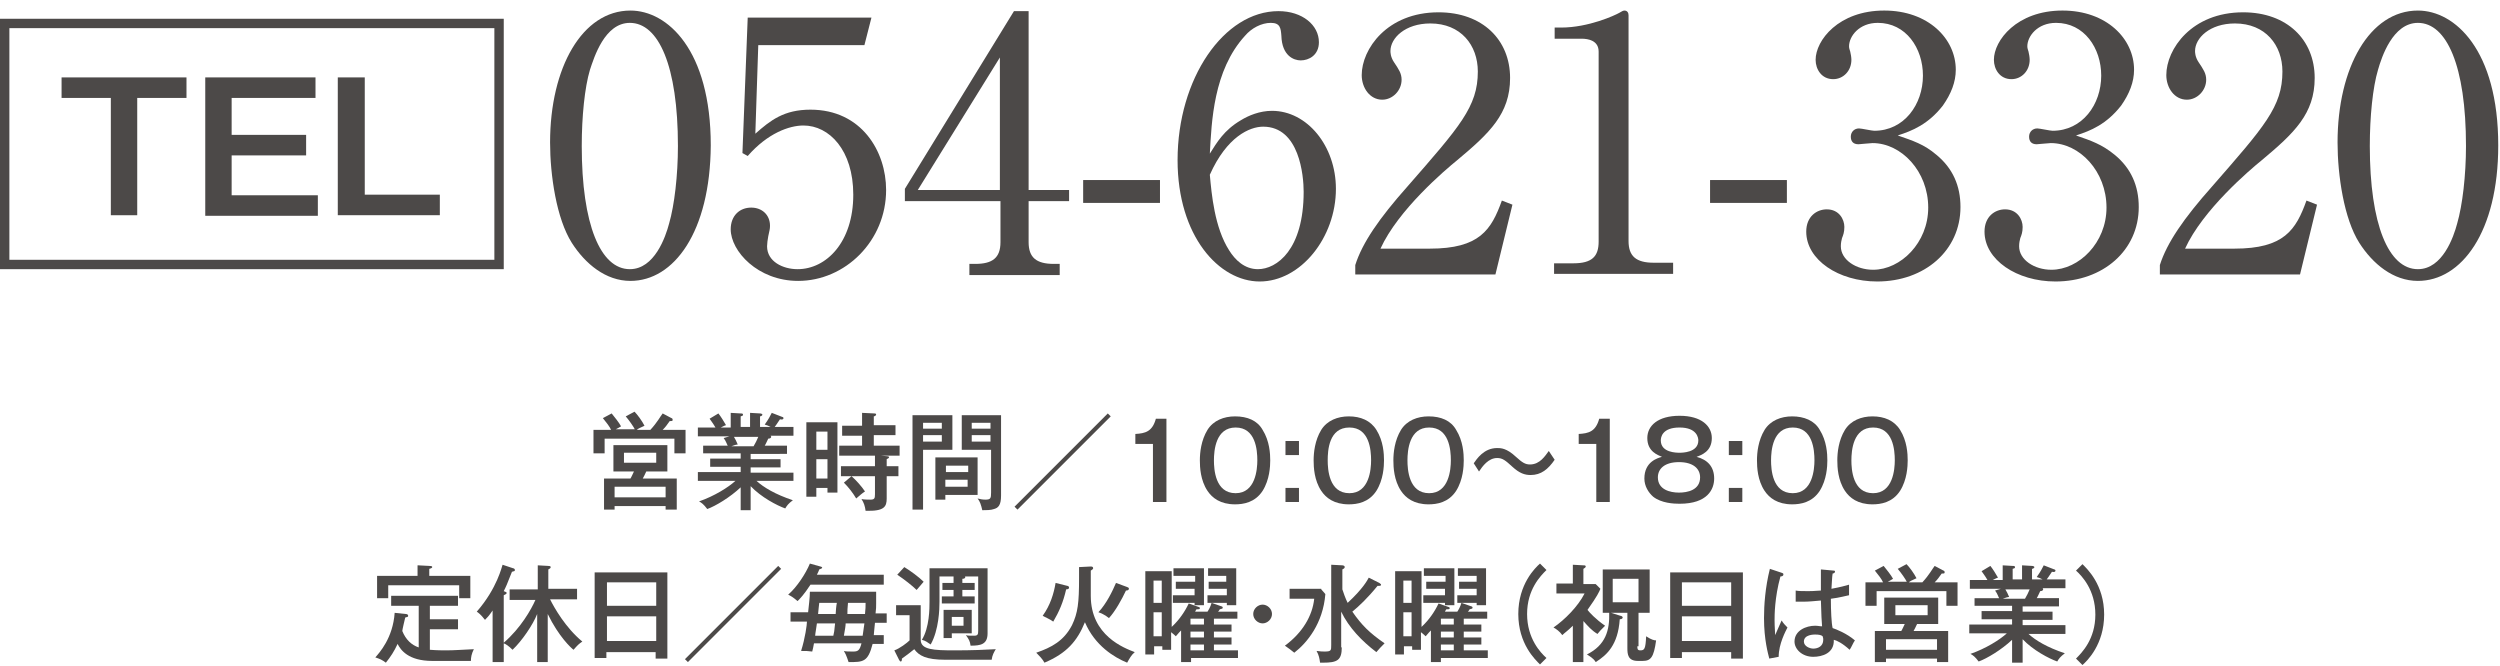 <?xml version="1.0" encoding="utf-8"?>
<!-- Generator: Adobe Illustrator 27.9.6, SVG Export Plug-In . SVG Version: 9.03 Build 54986)  -->
<svg version="1.1" id="レイヤー_1" xmlns="http://www.w3.org/2000/svg" xmlns:xlink="http://www.w3.org/1999/xlink" x="0px"
	 y="0px" viewBox="0 0 426.3 113.5" style="enable-background:new 0 0 426.3 113.5;" xml:space="preserve">
<style type="text/css">
	.st0{fill:#4C4948;}
</style>
<g>
	<path class="st0" d="M108.3,73.3c-0.3-0.6-1-1.6-1.6-2.3l1.5-0.8c0.5,0.5,1.3,1.6,1.7,2.4c-0.9,0.4-1.1,0.5-1.3,0.7h2.3
		c1.2-1.3,1.7-2.3,2.1-2.8l1.5,0.8c0.1,0,0.2,0.1,0.2,0.3c0,0.2-0.1,0.2-0.5,0.2c-0.5,0.7-0.7,1-1.2,1.5h3.9v4h-1.9v-2.5h-11.9v2.5
		h-1.9v-4h3c-0.2-0.5-0.9-1.4-1.4-2l1.5-0.8c0.4,0.5,1.3,1.6,1.6,2.2c-0.5,0.3-0.5,0.3-0.9,0.5H108.3z M115.4,81.6v5.3h-1.9v-0.6
		h-8.7v0.6H103v-5.3h4.5c0.1-0.1,0.5-1,0.6-1.2h-3.5v-4.5h9.2v4.5h-3.6c-0.3,0.6-0.4,0.9-0.6,1.2H115.4z M113.5,84.8V83h-8.7v1.8
		H113.5z M106.4,77.2v1.7h5.5v-1.7H106.4z"/>
	<path class="st0" d="M128,87h-1.7v-3.9c-1.8,1.7-4.3,3.2-5.7,3.7c-0.6-0.8-1-1.1-1.4-1.3c2.6-0.9,5-2.4,6.2-3.5H119v-1.5h7.3v-0.9
		h-5.2v-1.4h5.2v-0.9h-6.4V76h4.2c-0.1-0.1-0.3-0.8-0.7-1.3l1-0.3H119v-1.5h3c-0.4-0.7-0.8-1.2-1-1.5l1.5-0.9c0.4,0.5,0.9,1.3,1.3,2
		c-0.1,0-0.5,0.2-0.9,0.4h1.7v-2.5l1.7,0.1c0.2,0,0.4,0,0.4,0.2c0,0.2-0.1,0.2-0.4,0.3v1.8h1.6v-2.4l1.7,0.1c0.2,0,0.4,0.1,0.4,0.2
		c0,0.2-0.3,0.3-0.4,0.3v1.8h1.8c-0.4-0.2-0.6-0.3-1-0.4c0.7-1,0.9-1.4,1.2-2l1.8,0.7c0.1,0,0.2,0.1,0.2,0.2c0,0.2-0.2,0.3-0.6,0.2
		c-0.3,0.4-0.5,0.8-0.9,1.3h3.2v1.5h-3.9c0.1,0.1,0.1,0.1,0.1,0.2c0,0.1-0.1,0.3-0.5,0.3c-0.2,0.4-0.4,0.9-0.6,1.2h3.8v1.4H128v0.9
		h5.1v1.4H128v0.9h7.3V82H129c1.2,1.1,3.2,2.3,6.2,3.3c-0.8,0.6-1,0.9-1.3,1.4c-1.4-0.5-4.1-1.9-5.9-3.8V87z M125.1,74.4
		c0.3,0.5,0.5,0.9,0.7,1.4c-0.2,0-0.6,0.1-1.1,0.3h3.8c0.3-0.5,0.6-1.1,0.8-1.6H125.1z"/>
	<path class="st0" d="M142.8,72v12h-1.7v-0.8h-1.9v1.5h-1.7V72H142.8z M141.1,76.7v-3.1h-1.9v3.1H141.1z M139.2,78.3v3.3h1.9v-3.3
		H139.2z M151.3,77.8c0.1,0,0.3,0,0.3,0.2c0,0.1-0.2,0.2-0.4,0.3v1.2h2v1.7h-2v3.8c0,1.4-0.4,2.2-3.6,2.1c-0.1-0.8-0.3-1.4-0.7-2
		c0.4,0.1,1.4,0.1,1.5,0.1c0.7,0,0.8-0.2,0.8-0.9v-3.1h-5.8v-1.7h5.8v-1.8h-6.1V76h3.9v-1.7h-3.4v-1.7h3.4v-2.2l2.1,0.1
		c0.1,0,0.3,0,0.3,0.2c0,0.1-0.2,0.3-0.4,0.3v1.5h3.7v1.7h-3.7V76h4.4v1.7h-3.2L151.3,77.8z M145.2,81.2c0.7,0.6,1.7,1.7,2.3,2.6
		c-0.6,0.4-0.8,0.6-1.5,1.2c-0.6-1-1.3-1.9-2.1-2.7L145.2,81.2z"/>
	<path class="st0" d="M162.4,70.8v5.9h-5v10.2h-1.8V70.8H162.4z M160.6,73.1v-1h-3.2v1H160.6z M157.4,74.2v1.1h3.2v-1.1H157.4z
		 M166.7,84.4h-5.5v0.8h-1.7V78h7.2V84.4z M165.1,80.5v-1.1h-3.8v1.1H165.1z M161.2,81.8V83h3.8v-1.2H161.2z M170.7,70.8v13.7
		c0,1.7-0.5,2.1-1.2,2.3c-0.5,0.2-1.4,0.2-2,0.2c-0.2-0.9-0.4-1.5-0.8-2c0.4,0.1,0.8,0.2,1.3,0.2c0.9,0,1-0.2,1-1.2v-7.3h-5v-5.9
		H170.7z M168.9,73.1v-1h-3.2v1H168.9z M165.7,74.2v1.1h3.2v-1.1H165.7z"/>
	<path class="st0" d="M173.5,86.9l-0.5-0.5l15.9-15.9l0.5,0.5L173.5,86.9z"/>
	<path class="st0" d="M198.9,85.6h-2.3v-9.9h-3V74c1.7-0.1,2.9-0.4,3.5-2.6h1.8V85.6z"/>
	<path class="st0" d="M215.3,73.3c1.2,1.9,1.3,4.1,1.3,5.2c0,1-0.1,3.3-1.3,5.2c-1.3,2-3.3,2.3-4.7,2.3c-2.5,0-3.9-1.1-4.7-2.3
		c-1.2-1.8-1.3-4-1.3-5.2c0-1.3,0.2-3.4,1.3-5.2c1-1.6,2.8-2.3,4.7-2.3C212.7,71,214.4,71.7,215.3,73.3z M207,78.5
		c0,1.5,0.2,5.6,3.7,5.6c3.4,0,3.7-4.1,3.7-5.6c0-1.8-0.3-5.6-3.7-5.6C207.3,72.9,207,76.8,207,78.5z"/>
	<path class="st0" d="M221.5,77.6h-2.3v-2.4h2.3V77.6z M221.5,85.6h-2.3v-2.4h2.3V85.6z"/>
	<path class="st0" d="M234.7,73.3c1.2,1.9,1.3,4.1,1.3,5.2c0,1-0.1,3.3-1.3,5.2c-1.3,2-3.3,2.3-4.7,2.3c-2.5,0-3.9-1.1-4.7-2.3
		c-1.2-1.8-1.3-4-1.3-5.2c0-1.3,0.2-3.4,1.3-5.2c1-1.6,2.8-2.3,4.7-2.3C232,71,233.7,71.7,234.7,73.3z M226.4,78.5
		c0,1.5,0.2,5.6,3.7,5.6c3.4,0,3.7-4.1,3.7-5.6c0-1.8-0.3-5.6-3.7-5.6C226.6,72.9,226.4,76.8,226.4,78.5z"/>
	<path class="st0" d="M248.3,73.3c1.2,1.9,1.3,4.1,1.3,5.2c0,1-0.1,3.3-1.3,5.2c-1.3,2-3.3,2.3-4.7,2.3c-2.5,0-3.9-1.1-4.7-2.3
		c-1.2-1.8-1.3-4-1.3-5.2c0-1.3,0.2-3.4,1.3-5.2c1-1.6,2.8-2.3,4.7-2.3C245.7,71,247.4,71.7,248.3,73.3z M240,78.5
		c0,1.5,0.2,5.6,3.7,5.6c3.4,0,3.7-4.1,3.7-5.6c0-1.8-0.3-5.6-3.7-5.6C240.3,72.9,240,76.8,240,78.5z"/>
	<path class="st0" d="M265.1,78.4C264,80,262.8,81,261,81c-1,0-1.9-0.3-3.1-1.4c-1.2-1.1-1.7-1.5-2.6-1.5c-1.5,0-2.5,1.4-3.1,2.3
		l-0.9-1.4c0.5-0.7,1.7-2.6,4-2.6c0.6,0,1.6,0,3.2,1.5c1.1,1,1.6,1.3,2.4,1.3c1.7,0,2.6-1.5,3.2-2.3L265.1,78.4z"/>
	<path class="st0" d="M274.5,85.6h-2.3v-9.9h-3V74c1.7-0.1,2.9-0.4,3.5-2.6h1.8V85.6z"/>
	<path class="st0" d="M292.3,81.6c0,1.8-1.1,4.3-5.9,4.3c-1,0-3.1-0.1-4.5-1.2c-0.8-0.7-1.5-1.8-1.5-3.1c0-2.9,2.3-3.5,3-3.7
		c-0.7-0.3-2.5-0.9-2.5-3.2c0-2.1,1.8-3.8,5.5-3.8c3.8,0,5.5,1.8,5.5,3.8c0,2.3-1.8,2.9-2.6,3.2C291.2,78.4,292.3,79.6,292.3,81.6z
		 M282.7,81.4c0,2.1,2.1,2.6,3.6,2.6c1.4,0,3.6-0.4,3.6-2.6c0-1.5-1.2-2.6-3.6-2.6C283.9,78.8,282.7,79.9,282.7,81.4z M283.2,75.1
		c0,2.1,2.7,2.1,3.2,2.1c0.4,0,3.2,0,3.2-2.1c0-0.4-0.2-2.2-3.2-2.2C283.4,72.9,283.2,74.6,283.2,75.1z"/>
	<path class="st0" d="M297.1,77.6h-2.3v-2.4h2.3V77.6z M297.1,85.6h-2.3v-2.4h2.3V85.6z"/>
	<path class="st0" d="M310.3,73.3c1.2,1.9,1.3,4.1,1.3,5.2c0,1-0.1,3.3-1.3,5.2c-1.3,2-3.3,2.3-4.7,2.3c-2.5,0-3.9-1.1-4.7-2.3
		c-1.2-1.8-1.3-4-1.3-5.2c0-1.3,0.2-3.4,1.3-5.2c1-1.6,2.8-2.3,4.7-2.3C307.6,71,309.4,71.7,310.3,73.3z M302,78.5
		c0,1.5,0.2,5.6,3.7,5.6c3.4,0,3.7-4.1,3.7-5.6c0-1.8-0.3-5.6-3.7-5.6C302.3,72.9,302,76.8,302,78.5z"/>
	<path class="st0" d="M324,73.3c1.2,1.9,1.3,4.1,1.3,5.2c0,1-0.1,3.3-1.3,5.2c-1.3,2-3.3,2.3-4.7,2.3c-2.5,0-3.9-1.1-4.7-2.3
		c-1.2-1.8-1.3-4-1.3-5.2c0-1.3,0.2-3.4,1.3-5.2c1-1.6,2.8-2.3,4.7-2.3C321.3,71,323,71.7,324,73.3z M315.7,78.5
		c0,1.5,0.2,5.6,3.7,5.6c3.4,0,3.7-4.1,3.7-5.6c0-1.8-0.3-5.6-3.7-5.6C316,72.9,315.7,76.8,315.7,78.5z"/>
	<path class="st0" d="M69.2,104.7c0.2,0,0.4,0.1,0.4,0.3c0,0.2-0.1,0.2-0.5,0.3c-0.1,0.4-0.5,2.1-0.5,2.3c0.6,1.5,1.6,2.4,2.8,2.8
		v-7.1h-4.7v-1.7h11.4v1.7h-4.8v2.3h4.8v1.7h-4.8v3.5c1.2,0.1,2.3,0.1,2.7,0.1c1.6,0,2.4-0.1,4.8-0.2c-0.4,0.8-0.5,1.4-0.5,2h-6.6
		c-4.1,0-5.4-1.9-5.9-2.9c-0.6,1.3-1.2,2.2-2,3.2c-0.7-0.5-0.9-0.6-1.8-0.9c0.7-0.8,3-3.3,3.3-7.6L69.2,104.7z M71.3,96.4l1.9,0.1
		c0.2,0,0.5,0,0.5,0.2c0,0.1-0.1,0.2-0.5,0.3v1.2h7v3.8h-1.9v-2.2H66.2v2.2h-1.9v-3.8h6.9V96.4z"/>
	<path class="st0" d="M86.9,102.3v-1.8h4.8v-4.1l1.8,0.1c0.1,0,0.4,0,0.4,0.2c0,0.1,0,0.2-0.4,0.4v3.3h4.9v1.8h-4.6
		c0.7,1.4,2.6,4.8,5.5,7.2c-0.6,0.4-0.8,0.6-1.5,1.4c-0.4-0.3-2.5-2.2-4.4-6.1v8.2h-1.8v-8.2c-0.7,1.8-2.6,4.6-4.2,6.1
		c-0.7-0.7-1.2-1-1.5-1.1v3.2h-1.9v-8.8c-0.6,0.9-1,1.3-1.3,1.6c-0.7-0.9-1.1-1.2-1.4-1.4c3.5-4,4.3-7.8,4.4-8l1.8,0.6
		c0.1,0,0.3,0.1,0.3,0.3c0,0.2-0.1,0.2-0.5,0.3c-0.9,2.3-1,2.5-1.4,3.3c0.3,0.1,0.5,0.2,0.5,0.3c0,0.2-0.3,0.3-0.5,0.4v8.1
		c2.9-2.5,4.7-5.7,5.4-7.3H86.9z"/>
	<path class="st0" d="M103.4,111.1v1.1h-2V97.6h12.4v14.7h-2v-1.1H103.4z M111.9,103.3v-4h-8.4v4H111.9z M111.9,109.3v-4.2h-8.4v4.2
		H111.9z"/>
	<path class="st0" d="M117.3,112.9l-0.5-0.5l15.9-15.9l0.5,0.5L117.3,112.9z"/>
	<path class="st0" d="M150.7,98.1v1.6h-12.5c-1.1,1.7-1.8,2.4-2.2,2.8c-0.8-0.7-1.2-0.9-1.6-1.1c1.5-1.3,3-3.6,3.7-5.3l1.8,0.5
		c0.1,0,0.3,0.1,0.3,0.2c0,0.1-0.2,0.2-0.5,0.3c-0.1,0.3-0.2,0.5-0.4,0.9H150.7z M149.4,101.2v1.7c0,0.5,0,1-0.1,1.7h1.9v1.6h-2
		c-0.1,1.2-0.2,1.8-0.2,2.1h1.7v1.5h-1.9c-0.8,3.1-1.6,3.1-4.1,3.1c-0.1-0.2-0.3-1.1-0.8-1.9c0.3,0.1,0.9,0.1,1.6,0.1
		c0.8,0,1.1-0.2,1.4-1.4h-8.1c-0.1,0.6-0.2,1-0.3,1.4c-0.7-0.1-1.1-0.1-1.9-0.1c0.7-2.2,1-4.5,1-5h-2.8v-1.6h3
		c0.1-1,0.3-2.5,0.3-3.5H149.4z M139.3,106.3c0,0.2-0.3,1.8-0.3,2.1h3.1c0.1-0.4,0.2-0.9,0.3-2.1H139.3z M142.5,104.7
		c0-0.3,0.1-1.5,0.2-1.9h-3c-0.1,0.6-0.1,1.1-0.2,1.9H142.5z M144.2,106.3c0,0.4-0.1,1-0.3,2.1h3.2c0.1-0.8,0.2-1.4,0.3-2.1H144.2z
		 M147.5,104.7c0.1-0.8,0.1-1.4,0.1-1.9h-3c-0.1,0.9-0.1,1.4-0.1,1.9H147.5z"/>
	<path class="st0" d="M157,103.2v5.9c0,1.7,2.2,1.8,5.8,1.8c2.9,0,5.3-0.1,7-0.2c-0.3,0.5-0.6,1-0.7,1.8h-7.9
		c-3.3,0-4.5-0.7-5.3-1.8c-0.6,0.5-1.4,1.1-2.1,1.6c0,0.4-0.1,0.5-0.2,0.5c-0.1,0-0.2-0.1-0.3-0.3l-0.8-1.6c0.9-0.3,2.2-1.3,2.6-1.7
		v-4.3h-2.3v-1.7H157z M154.2,96.7c1,0.6,2.5,1.7,3.3,2.5c-0.4,0.5-0.7,0.8-1.2,1.4c-0.7-0.7-2.1-1.8-3.3-2.6L154.2,96.7z
		 M162.6,99.5v-1.2h-2.4v4.3c0,1.3-0.1,4.8-1.5,7.3c-0.6-0.4-0.8-0.6-1.5-0.8c1.3-2.1,1.3-5.4,1.3-6.5v-5.7h9.9v11.1
		c0,1.9-1.2,2.1-2.9,2.1c-0.1-0.8-0.3-1.1-0.8-1.8c0.3,0.1,0.6,0.1,1.4,0.1c0.6,0,0.7-0.2,0.7-0.8v-9.3h-2.3c0.1,0,0.1,0.1,0.1,0.1
		c0,0.2-0.2,0.3-0.5,0.3v0.7h2.1v1.2h-2.1v1.1h2.1v1.2h-5.6v-1.2h2v-1.1h-1.9v-1.2H162.6z M165.7,104v4h-3.4v0.8h-1.4V104H165.7z
		 M162.3,105.2v1.5h2v-1.5H162.3z"/>
	<path class="st0" d="M186,96.6c0.3,0,0.4,0.1,0.4,0.3c0,0.2-0.3,0.3-0.4,0.4v4.3c0,6.8,5.7,8.9,7.5,9.6c-0.6,0.5-0.9,1.1-1.3,1.8
		c-2.2-0.9-5.5-2.9-7.2-6.9c-1.3,3.2-3.1,5.3-6.9,6.9c-0.3-0.6-1-1.3-1.4-1.7c2.6-0.9,4.7-2,6.1-4.7c1-2.1,1.2-3.8,1.2-8
		c0-1.1,0-1.3,0-1.9L186,96.6z M182,99.9c0.1,0,0.3,0.1,0.3,0.3c0,0.2-0.2,0.3-0.5,0.3c-0.5,2.2-1.2,3.8-2.2,5.5
		c-0.5-0.4-1.5-0.8-1.8-1c1.3-1.8,1.9-3.8,2.2-5.6L182,99.9z M192.2,100.1c0.2,0.1,0.3,0.1,0.3,0.3c0,0.2-0.2,0.3-0.5,0.3
		c-0.7,1.5-1.8,3.5-2.9,4.7c-0.7-0.6-1.5-0.9-1.8-1c1.4-1.5,2.4-3.6,3-5L192.2,100.1z"/>
	<path class="st0" d="M210,106.5v1.2h-3v1h3v1.2h-3v1h4.1v1.3h-8v0.7h-1.7v-5.4c-0.6,0.6-0.6,0.7-0.9,1c-0.2-0.2-0.3-0.3-0.8-0.7v3
		h-1.5v-0.6h-1.4v1.4h-1.5V97.4h4.5v9.5c1.3-1.2,2.3-2.7,2.9-4l1.7,0.6c0.1,0,0.2,0.1,0.2,0.2c0,0.2-0.1,0.2-0.6,0.2
		c0,0.1-0.2,0.3-0.2,0.4h2.1c0.2-0.3,0.5-0.8,0.7-1.5l1.7,0.6c0.1,0,0.2,0.1,0.2,0.2c0,0.2-0.1,0.2-0.5,0.3
		c-0.1,0.2-0.2,0.3-0.3,0.4h3.3v1.2h-4v1H210z M198.1,102.8V99h-1.4v3.8H198.1z M198.1,108.5v-4.1h-1.4v4.1H198.1z M200.5,100.4
		v-1.2h3.3v-1h-3.7v-1.3h5.2v6.3h-1.6v-0.4h-3.7v-1.3h3.7v-1.1H200.5z M205.3,106.5v-1H203v1H205.3z M205.3,108.7v-1H203v1H205.3z
		 M205.3,110.9v-1H203v1H205.3z M206.1,100.4v-1.2h3v-1H206v-1.3h4.8v6.3h-1.6v-0.4h-3.3v-1.3h3.3v-1.1H206.1z"/>
	<path class="st0" d="M216.9,104.7c0,0.9-0.8,1.6-1.6,1.6s-1.6-0.7-1.6-1.6c0-0.9,0.8-1.6,1.6-1.6S216.9,103.8,216.9,104.7z"/>
	<path class="st0" d="M225.3,100.5l0.7,0.8c-0.4,5-3.1,8.3-5.3,10c-0.6-0.5-0.9-0.7-1.6-1.2c3-2.2,4.7-5.1,5-8h-4.2v-1.7H225.3z
		 M228.8,110.4c0,2.2-0.8,2.6-3.2,2.6h-0.5c-0.1-0.7-0.2-1.3-0.6-2c0.7,0.1,1.1,0.1,1.4,0.1c1.1,0,1.1-0.2,1.1-1.1V96.3l1.9,0.1
		c0,0,0.4,0,0.4,0.3c0,0.2-0.2,0.3-0.4,0.4v3.4c0.2,0.6,0.5,1.5,0.9,2.3c2.6-2.4,3.4-3.9,3.6-4.3l1.8,0.9c0.1,0.1,0.3,0.2,0.3,0.3
		c0,0.2-0.2,0.2-0.4,0.2c-0.1,0-0.1,0-0.2,0c-1.7,2.1-3.2,3.5-4.3,4.4c1.6,2.3,2.9,3.6,5.5,5.4c-0.6,0.6-0.9,0.9-1.4,1.5
		c-2.5-1.9-4.7-4.2-6-6.9V110.4z"/>
	<path class="st0" d="M252.6,106.5v1.2h-3v1h3v1.2h-3v1h4.1v1.3h-8v0.7H244v-5.4c-0.6,0.6-0.6,0.7-0.9,1c-0.2-0.2-0.3-0.3-0.8-0.7v3
		h-1.5v-0.6h-1.4v1.4h-1.5V97.4h4.5v9.5c1.3-1.2,2.3-2.7,2.9-4l1.7,0.6c0.1,0,0.2,0.1,0.2,0.2c0,0.2-0.1,0.2-0.6,0.2
		c0,0.1-0.2,0.3-0.2,0.4h2.1c0.2-0.3,0.5-0.8,0.7-1.5l1.7,0.6c0.1,0,0.2,0.1,0.2,0.2c0,0.2-0.1,0.2-0.5,0.3
		c-0.1,0.2-0.2,0.3-0.3,0.4h3.3v1.2h-4v1H252.6z M240.7,102.8V99h-1.4v3.8H240.7z M240.7,108.5v-4.1h-1.4v4.1H240.7z M243.2,100.4
		v-1.2h3.3v-1h-3.7v-1.3h5.2v6.3h-1.6v-0.4h-3.7v-1.3h3.7v-1.1H243.2z M247.9,106.5v-1h-2.2v1H247.9z M247.9,108.7v-1h-2.2v1H247.9z
		 M247.9,110.9v-1h-2.2v1H247.9z M248.8,100.4v-1.2h3v-1h-3.2v-1.3h4.8v6.3h-1.6v-0.4h-3.3v-1.3h3.3v-1.1H248.8z"/>
	<path class="st0" d="M263.7,97.2c-1,1-3.3,3.3-3.3,7.5s2.3,6.6,3.3,7.5l-1.1,1.1c-0.8-0.8-3.7-3.5-3.7-8.6c0-5.1,2.9-7.9,3.7-8.6
		L263.7,97.2z"/>
	<path class="st0" d="M270,112.9h-1.8v-6.2c-0.9,0.9-1.4,1.2-1.8,1.6c-0.4-0.6-1.1-1.1-1.5-1.3c1.9-1.3,4.2-3.6,5.3-5.8h-4.8v-1.7
		h2.8v-3.2l1.8,0.1c0.2,0,0.4,0,0.4,0.2c0,0.2-0.3,0.3-0.4,0.4v2.6h2.1l0.8,0.8c-0.2,0.5-0.5,1.2-2.2,3.6c0.3,0.4,1.4,1.6,3,2.7
		c-0.7,0.7-1,1-1.3,1.4c-1-0.6-1.6-1.3-2.4-2.2V112.9z M276.3,105c0.1,0,0.4,0.1,0.4,0.3c0,0.1-0.1,0.3-0.5,0.3
		c-0.3,4.4-2.2,6.1-4.1,7.3c-0.4-0.7-1.2-1.1-1.5-1.3c3.2-1.6,3.9-4.1,3.8-7.2L276.3,105z M279.2,110.2c0,0.4,0,0.7,0.5,0.7
		c0.7,0,0.9-0.2,1-2.4c0.9,0.6,1.4,0.7,1.7,0.7c-0.4,2.9-0.9,3.5-2.3,3.5h-0.8c-1.7,0-1.8-1.1-1.8-2.2v-6h-4.2v-7.4h8v7.4h-1.9
		V110.2z M275,98.7v4h4.4v-4H275z"/>
	<path class="st0" d="M286.8,111.1v1.1h-2V97.6h12.4v14.7h-2v-1.1H286.8z M295.2,103.3v-4h-8.4v4H295.2z M295.2,109.3v-4.2h-8.4v4.2
		H295.2z"/>
	<path class="st0" d="M303.9,97.7c0.2,0.1,0.2,0.1,0.2,0.3c0,0.1-0.1,0.3-0.5,0.3c-1,3.6-1,6.7-1,7.4c0,1.3,0.1,2,0.1,2.6
		c0.2-0.4,0.9-2.1,1.1-2.5c0.3,0.5,0.6,0.8,1,1.2c-0.3,0.6-1.5,2.8-1.5,5l-1.6,0.3c-0.2-0.8-0.9-3.2-0.9-6.9c0-2.2,0.2-5.2,1-8.4
		L303.9,97.7z M312.7,97.3c0.2,0,0.2,0.1,0.2,0.2c0,0.2-0.3,0.3-0.4,0.3c-0.1,0.6-0.1,1.2-0.2,2.6c1.6-0.3,2.3-0.5,3-0.7l0,1.8
		c-0.6,0.1-1.5,0.4-3.1,0.6c0,2,0.1,4.2,0.3,5c0.6,0.2,2.4,0.9,3.8,2.1c-0.3,0.4-0.6,1.2-0.9,1.6c-1.2-1.1-2.2-1.6-2.7-1.7
		c0.1,2.3-2,2.9-3.5,2.9c-1.9,0-3.2-1.3-3.2-2.6c0-1.9,2-2.7,3.5-2.7c0.5,0,0.8,0.1,1.2,0.1c-0.1-1.2-0.1-1.5-0.2-4.4
		c-1.1,0.1-2.1,0.2-3,0.2c-0.6,0-1,0-1.3,0v-1.9c0.5,0.1,1.2,0.1,2.2,0.1c1,0,1.7-0.1,2.1-0.1c0-1,0-2.4,0-3.6L312.7,97.3z
		 M309.5,108.2c-0.2,0-1.9,0-1.9,1.2c0,0.8,1,1.2,1.6,1.2c0.8,0,1.7-0.4,1.7-1.5c0-0.2,0-0.3-0.1-0.6
		C310.6,108.3,310.2,108.2,309.5,108.2z"/>
	<path class="st0" d="M325.2,99.3c-0.3-0.6-1-1.6-1.6-2.3l1.5-0.8c0.5,0.5,1.3,1.6,1.7,2.4c-0.9,0.4-1.1,0.5-1.3,0.7h2.3
		c1.2-1.3,1.7-2.3,2.1-2.8l1.5,0.8c0.1,0,0.2,0.1,0.2,0.3c0,0.2-0.1,0.2-0.5,0.2c-0.5,0.7-0.7,1-1.2,1.5h3.9v4h-1.9v-2.5H320v2.5
		h-1.9v-4h3c-0.2-0.5-0.9-1.4-1.4-2l1.5-0.8c0.4,0.5,1.3,1.6,1.6,2.2c-0.5,0.3-0.5,0.3-0.9,0.5H325.2z M332.2,107.6v5.3h-1.9v-0.6
		h-8.7v0.6h-1.9v-5.3h4.5c0.1-0.1,0.5-1,0.6-1.2h-3.5v-4.5h9.2v4.5h-3.6c-0.3,0.6-0.4,0.9-0.6,1.2H332.2z M330.3,110.8V109h-8.7v1.8
		H330.3z M323.2,103.2v1.7h5.5v-1.7H323.2z"/>
	<path class="st0" d="M344.8,113h-1.7v-3.9c-1.8,1.7-4.3,3.2-5.7,3.7c-0.6-0.8-1-1.1-1.4-1.3c2.6-0.9,5-2.4,6.2-3.5h-6.4v-1.5h7.3
		v-0.9h-5.2v-1.4h5.2v-0.9h-6.4V102h4.2c-0.1-0.1-0.3-0.8-0.7-1.3l1-0.3h-5.3v-1.5h3c-0.4-0.7-0.8-1.2-1-1.5l1.5-0.9
		c0.4,0.5,0.9,1.3,1.3,2c-0.1,0-0.5,0.2-0.9,0.4h1.7v-2.5l1.7,0.1c0.2,0,0.4,0,0.4,0.2c0,0.2-0.1,0.2-0.4,0.3v1.8h1.6v-2.4l1.7,0.1
		c0.2,0,0.4,0.1,0.4,0.2c0,0.2-0.3,0.3-0.4,0.3v1.8h1.8c-0.4-0.2-0.6-0.3-1-0.4c0.7-1,0.9-1.4,1.2-2l1.8,0.7c0.1,0,0.2,0.1,0.2,0.2
		c0,0.2-0.2,0.3-0.6,0.2c-0.3,0.4-0.5,0.8-0.9,1.3h3.2v1.5h-3.9c0.1,0.1,0.1,0.1,0.1,0.2c0,0.1-0.1,0.3-0.5,0.3
		c-0.2,0.4-0.4,0.9-0.6,1.2h3.8v1.4h-6.2v0.9h5.1v1.4h-5.1v0.9h7.3v1.5h-6.3c1.2,1.1,3.2,2.3,6.2,3.3c-0.8,0.6-1,0.9-1.3,1.4
		c-1.4-0.5-4.1-1.9-5.9-3.8V113z M341.9,100.4c0.3,0.5,0.5,0.9,0.7,1.4c-0.2,0-0.6,0.1-1.1,0.3h3.8c0.3-0.5,0.6-1.1,0.8-1.6H341.9z"
		/>
	<path class="st0" d="M354,112.3c1-1,3.3-3.3,3.3-7.5s-2.3-6.6-3.3-7.5l1.1-1.1c0.8,0.8,3.7,3.5,3.7,8.6c0,5.1-2.9,7.9-3.7,8.6
		L354,112.3z"/>
</g>
<g>
	<g>
		<path class="st0" d="M107.5,47.9c-4.2,0-7.7-2.9-10-6.5c-2.6-4.1-3.7-11.5-3.7-17.1c0-12.8,5.5-22.5,13.7-22.5
			c6.3,0,13.7,6.7,13.7,23C121.1,39.6,114.9,47.9,107.5,47.9z M100.6,11.9c-0.9,3-1.4,8-1.4,13c0,13.4,3.2,21,8.2,21
			c4.2,0,6.1-5.5,6.7-7.8c0.9-3.1,1.5-8.2,1.5-13.2c0-13.7-3.3-21-8.2-21C103.1,3.9,101.3,9.8,100.6,11.9z"/>
		<path class="st0" d="M129.3,7.7l-0.5,15.1c2.6-2.3,4.9-4.1,9.4-4.1c8.7,0,12.9,7.1,12.9,13.7c0,8.7-7,15.5-15,15.5
			c-6.9,0-11.5-5.1-11.5-8.8c0-2.3,1.5-3.7,3.5-3.7c1.8,0,3.2,1.2,3.2,3.1c0,0.6-0.1,0.8-0.3,1.8c-0.1,0.5-0.2,1.3-0.2,1.7
			c0,2.6,2.7,3.9,5.2,3.9c4.9,0,9.5-4.6,9.5-12.7c0-7.6-4.1-11.8-8.5-11.8c-2.4,0-6.1,1.3-9.5,5.2l-0.9-0.5L127.5,3h21.1l-1.2,4.7
			H129.3z"/>
		<path class="st0" d="M172.9,1.9h2.5v30.5h6.9v1.9h-6.9v7c0,2.6,1.3,3.7,4.3,3.7h1v1.9h-15.4v-1.9h1c2.9,0,4.3-1,4.3-3.7v-7h-16.3
			v-2.1L172.9,1.9z M170.5,9.8l-14,22.6h14V9.8z"/>
		<path class="st0" d="M197.8,34.6h-13.1v-3.9h13.1V34.6z"/>
		<path class="st0" d="M211.6,20.5c1.3-0.8,3.2-1.6,5.3-1.6c6,0,10.9,6,10.9,13.3c0,8.3-6,15.8-13,15.8c-6.9,0-14-7.7-14-20.7
			c0-13.9,7.9-25.4,17.2-25.4c4.1,0,6.9,2.4,6.9,5.3c0,2.2-1.7,3.1-3.1,3.1c-1.2,0-3.2-0.8-3.3-4.2c-0.1-1.3-0.2-2.2-1.8-2.2
			c-1.6,0-3.3,0.9-4.4,2.2c-5.4,5.9-5.7,14.7-6,20.1C207.5,24.3,208.7,22.2,211.6,20.5z M209.6,42.7c1,1.6,2.6,3.2,4.9,3.2
			c3.2,0,7.8-3.3,7.8-13.2c0-2.7-0.7-11.1-6.9-11.1c-2.3,0-6.2,1.7-9.1,8.2C206.6,33.1,207.1,38.8,209.6,42.7z"/>
		<path class="st0" d="M255,46.8h-23.9v-1.6c1.2-3.8,4.1-8,8.9-13.4c8.9-10.2,12-13.6,12-19.6c0-4.5-2.9-8.2-8.1-8.2
			c-4.3,0-6.8,2.5-6.8,4.7c0,0.2,0,1,0.6,1.9c0.8,1.2,1.3,1.9,1.3,3c0,1.8-1.5,3.4-3.3,3.4c-2.1,0-3.5-2-3.5-4.2
			c0-4.4,4.3-10.7,13.1-10.7c7.5,0,12.2,4.7,12.2,11.2c0,6.1-3.5,9.4-9,14c-2.1,1.7-10.1,8.5-13.1,15.1h8.4c8.5,0,10.5-3.2,12.3-8.2
			l1.8,0.7L255,46.8z"/>
		<path class="st0" d="M265,44.9h3.3c3.2,0,4.3-1.2,4.3-3.7V8.8c0-1.9-1.8-2.2-2.9-2.2h-4.6V4.7h1.1c4.7,0,9.2-2.1,9.9-2.5
			c0.4-0.2,0.6-0.4,0.9-0.4c0.5,0,0.7,0.4,0.7,0.8v38.5c0,2.6,1.3,3.7,4.3,3.7h3.3v1.9H265V44.9z"/>
		<path class="st0" d="M304.7,34.6h-13.1v-3.9h13.1V34.6z"/>
		<path class="st0" d="M330.2,26.4c2.8,2.3,4.1,5.3,4.1,8.9c0,7.4-6.1,12.7-14.2,12.7c-6.6,0-12.1-3.7-12.1-8.5
			c0-2.6,1.8-3.8,3.5-3.8c2.1,0,3,1.7,3,3c0,0.9-0.2,1.4-0.4,1.9c-0.1,0.4-0.2,0.8-0.2,1.4c0,2.3,2.6,4,5.5,4
			c4.7,0,9.4-4.6,9.4-10.6c0-6.2-4.6-11-9.5-11c-0.4,0-2.1,0.2-2.4,0.2c-0.9,0-1.3-0.5-1.3-1.3c0-0.8,0.6-1.4,1.4-1.4
			c0.4,0,2.2,0.4,2.6,0.4c5.1,0,8.3-4.5,8.3-9.4c0-4.7-2.9-9-7.7-9c-3.2,0-4.9,2.3-4.9,4c0,0.3,0.1,0.6,0.2,0.9
			c0.1,0.4,0.2,1,0.2,1.4c0,1.9-1.4,3.3-3.1,3.3c-2,0-3-1.7-3-3.3c0-3.3,3.9-8.4,11.7-8.4c7.5,0,12.2,4.8,12.2,10.1
			c0,2.1-0.8,4.1-2.2,6.1c-2.5,3.2-5.2,4.3-7.7,5.1C326.2,24,328.1,24.6,330.2,26.4z"/>
		<path class="st0" d="M360.6,26.4c2.8,2.3,4.1,5.3,4.1,8.9c0,7.4-6.1,12.7-14.2,12.7c-6.6,0-12.1-3.7-12.1-8.5
			c0-2.6,1.8-3.8,3.5-3.8c2.1,0,3,1.7,3,3c0,0.9-0.2,1.4-0.4,1.9c-0.1,0.4-0.2,0.8-0.2,1.4c0,2.3,2.6,4,5.5,4
			c4.7,0,9.4-4.6,9.4-10.6c0-6.2-4.6-11-9.5-11c-0.4,0-2.1,0.2-2.4,0.2c-0.9,0-1.3-0.5-1.3-1.3c0-0.8,0.6-1.4,1.4-1.4
			c0.4,0,2.2,0.4,2.6,0.4c5.1,0,8.3-4.5,8.3-9.4c0-4.7-2.9-9-7.7-9c-3.2,0-4.9,2.3-4.9,4c0,0.3,0.1,0.6,0.2,0.9
			c0.1,0.4,0.2,1,0.2,1.4c0,1.9-1.4,3.3-3.1,3.3c-2,0-3-1.7-3-3.3c0-3.3,3.9-8.4,11.7-8.4c7.5,0,12.2,4.8,12.2,10.1
			c0,2.1-0.8,4.1-2.2,6.1c-2.5,3.2-5.2,4.3-7.7,5.1C356.6,24,358.4,24.6,360.6,26.4z"/>
		<path class="st0" d="M392.2,46.8h-23.9v-1.6c1.2-3.8,4.1-8,8.9-13.4c8.9-10.2,12-13.6,12-19.6c0-4.5-2.9-8.2-8.1-8.2
			c-4.3,0-6.8,2.5-6.8,4.7c0,0.2,0,1,0.6,1.9c0.8,1.2,1.3,1.9,1.3,3c0,1.8-1.5,3.4-3.3,3.4c-2.1,0-3.5-2-3.5-4.2
			c0-4.4,4.3-10.7,13.1-10.7c7.5,0,12.2,4.7,12.2,11.2c0,6.1-3.5,9.4-9,14c-2.1,1.7-10.1,8.5-13.1,15.1h8.4c8.5,0,10.5-3.2,12.3-8.2
			l1.8,0.7L392.2,46.8z"/>
		<path class="st0" d="M412.3,47.9c-4.2,0-7.7-2.9-10-6.5c-2.6-4.1-3.7-11.5-3.7-17.1c0-12.8,5.5-22.5,13.7-22.5
			c6.3,0,13.7,6.7,13.7,23C426,39.6,419.7,47.9,412.3,47.9z M405.5,11.9c-0.9,3-1.4,8-1.4,13c0,13.4,3.2,21,8.2,21
			c4.2,0,6.1-5.5,6.7-7.8c0.9-3.1,1.5-8.2,1.5-13.2c0-13.7-3.3-21-8.2-21C408,3.9,406.1,9.8,405.5,11.9z"/>
	</g>
	<g>
		<g>
			<path class="st0" d="M31.8,13.2v3.5h-8.4v20h-4.5v-20h-8.4v-3.5H31.8z"/>
			<path class="st0" d="M53.8,13.2v3.5H39.5v6.3h12.7v3.5H39.5v6.8h14.7v3.5H35V13.2H53.8z"/>
			<path class="st0" d="M62.2,13.2v20H75v3.5H57.6V13.2H62.2z"/>
		</g>
		<g>
			<path class="st0" d="M84.3,4.8v39.5H1.6V4.8H84.3 M85.9,3.2H0v42.7h85.9V3.2L85.9,3.2z"/>
		</g>
	</g>
</g>
<g>
</g>
<g>
</g>
<g>
</g>
<g>
</g>
<g>
</g>
<g>
</g>
<g>
</g>
<g>
</g>
<g>
</g>
<g>
</g>
<g>
</g>
<g>
</g>
<g>
</g>
<g>
</g>
<g>
</g>
</svg>
